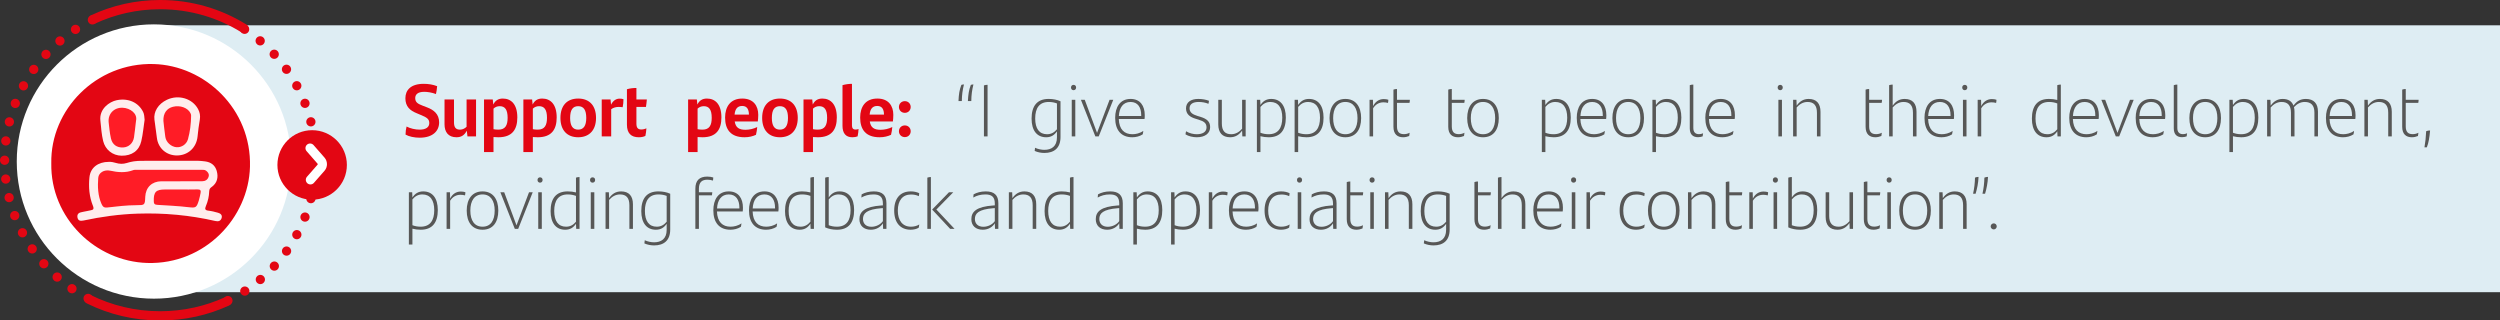 <?xml version="1.0" encoding="UTF-8"?><svg id="a" xmlns="http://www.w3.org/2000/svg" viewBox="0 0 540.734 69.317"><rect x="0" y="0" width="540.734" height="69.317" fill="#333333" stroke="none"/><rect x="30.458" y="5.473" width="510.276" height="57.724" style="fill:#deedf3;"/><g><path d="M87.715,29.113c.016-.688,.08-1.169,.224-1.745,.816,.433,1.905,.672,2.833,.672,1.297,0,2.081-.496,2.081-1.424,0-.881-.56-1.232-1.857-1.761l-.912-.385c-1.409-.576-2.401-1.44-2.401-3.217,0-1.745,1.136-3.121,3.969-3.121,1.009,0,2.017,.16,2.897,.512-.048,.673-.128,1.104-.256,1.697-.88-.337-1.825-.48-2.545-.48-1.424,0-1.937,.608-1.937,1.345,0,.88,.496,1.232,1.601,1.648l.96,.368c1.44,.544,2.609,1.44,2.609,3.249,0,1.889-1.409,3.313-4.21,3.313-1.152,0-2.337-.256-3.057-.672Z" style="fill:#e30613;"/><path d="M102.966,21.509v7.987h-1.857l-.144-1.232c-.464,.912-1.136,1.425-2.225,1.425-1.809,0-2.593-1.169-2.593-2.802v-5.378h2.049v4.93c0,1.057,.336,1.601,1.312,1.601,.608,0,1.104-.319,1.409-.624v-5.906h2.049Z" style="fill:#e30613;"/><path d="M111.894,25.399c0,2.609-1.104,4.29-4.098,4.29-.368,0-.721-.017-1.057-.048v3.249h-2.049v-11.381h1.889l.112,1.104c.4-.816,1.024-1.297,2.064-1.297,1.809,0,3.138,1.249,3.138,4.082Zm-2.097,.08c0-1.745-.56-2.513-1.712-2.513-.561,0-1.009,.208-1.345,.528v4.449c.304,.064,.64,.096,1.072,.096,1.505,0,1.985-.976,1.985-2.561Z" style="fill:#e30613;"/><path d="M120.406,25.399c0,2.609-1.104,4.29-4.098,4.29-.368,0-.721-.017-1.057-.048v3.249h-2.049v-11.381h1.889l.112,1.104c.4-.816,1.024-1.297,2.064-1.297,1.809,0,3.138,1.249,3.138,4.082Zm-2.097,.08c0-1.745-.56-2.513-1.712-2.513-.561,0-1.009,.208-1.345,.528v4.449c.304,.064,.64,.096,1.072,.096,1.505,0,1.985-.976,1.985-2.561Z" style="fill:#e30613;"/><path d="M121.219,25.511c0-2.625,1.376-4.194,3.841-4.194,2.465,0,3.858,1.569,3.858,4.194,0,2.593-1.425,4.178-3.858,4.178-2.449,0-3.841-1.585-3.841-4.178Zm5.586,0c0-1.697-.544-2.545-1.745-2.545-1.2,0-1.745,.832-1.745,2.545,0,1.696,.56,2.528,1.745,2.528,1.168,0,1.745-.848,1.745-2.528Z" style="fill:#e30613;"/><path d="M134.853,21.462c0,.576-.064,1.265-.176,1.729-.24-.032-.56-.063-.896-.063-.496,0-1.136,.144-1.584,.496v5.874h-2.049v-7.987h1.905l.112,1.137c.384-.801,1.041-1.312,1.825-1.312,.336,0,.625,.032,.865,.128Z" style="fill:#e30613;"/><path d="M138.708,28.008c.368,0,.784-.097,1.104-.257-.032,.561-.112,1.137-.224,1.649-.448,.208-.896,.288-1.425,.288-1.648,0-2.561-.864-2.561-2.722v-7.667c.672-.192,1.345-.271,2.049-.271v2.48h2.257c-.048,.561-.096,1.04-.192,1.617h-2.065v3.617c0,.88,.32,1.265,1.057,1.265Z" style="fill:#e30613;"/><path d="M156.037,25.399c0,2.609-1.104,4.29-4.098,4.29-.368,0-.721-.017-1.057-.048v3.249h-2.049v-11.381h1.889l.112,1.104c.4-.816,1.024-1.297,2.064-1.297,1.809,0,3.138,1.249,3.138,4.082Zm-2.097,.08c0-1.745-.56-2.513-1.712-2.513-.561,0-1.009,.208-1.345,.528v4.449c.304,.064,.64,.096,1.072,.096,1.505,0,1.985-.976,1.985-2.561Z" style="fill:#e30613;"/><path d="M163.909,26.279h-4.994c.208,1.329,.944,1.793,2.321,1.793,.88,0,1.745-.208,2.545-.592-.048,.544-.144,1.216-.272,1.681-.688,.32-1.505,.528-2.465,.528-2.977,0-4.209-1.649-4.209-4.258,0-2.369,1.168-4.114,3.713-4.114,2.401,0,3.458,1.553,3.458,3.538,0,.496-.048,1.12-.096,1.424Zm-5.026-1.488h3.105c-.016-1.137-.4-1.873-1.457-1.873-1.008,0-1.537,.625-1.648,1.873Z" style="fill:#e30613;"/><path d="M164.85,25.511c0-2.625,1.376-4.194,3.841-4.194,2.465,0,3.858,1.569,3.858,4.194,0,2.593-1.425,4.178-3.858,4.178-2.449,0-3.841-1.585-3.841-4.178Zm5.586,0c0-1.697-.544-2.545-1.745-2.545-1.2,0-1.745,.832-1.745,2.545,0,1.696,.56,2.528,1.745,2.528,1.168,0,1.745-.848,1.745-2.528Z" style="fill:#e30613;"/><path d="M180.997,25.399c0,2.609-1.104,4.29-4.098,4.29-.368,0-.721-.017-1.057-.048v3.249h-2.049v-11.381h1.889l.112,1.104c.4-.816,1.024-1.297,2.064-1.297,1.809,0,3.138,1.249,3.138,4.082Zm-2.097,.08c0-1.745-.56-2.513-1.712-2.513-.561,0-1.009,.208-1.345,.528v4.449c.304,.064,.64,.096,1.072,.096,1.505,0,1.985-.976,1.985-2.561Z" style="fill:#e30613;"/><path d="M182.226,27.224v-8.804c.672-.192,1.376-.288,2.049-.288v8.979c0,.576,.208,.912,.769,.912,.256,0,.48-.048,.656-.128-.016,.48-.096,1.12-.208,1.601-.304,.128-.72,.192-1.152,.192-1.409,0-2.113-.881-2.113-2.465Z" style="fill:#e30613;"/><path d="M193.124,26.279h-4.994c.208,1.329,.944,1.793,2.321,1.793,.88,0,1.745-.208,2.545-.592-.048,.544-.144,1.216-.272,1.681-.688,.32-1.505,.528-2.465,.528-2.977,0-4.209-1.649-4.209-4.258,0-2.369,1.168-4.114,3.713-4.114,2.401,0,3.458,1.553,3.458,3.538,0,.496-.048,1.12-.096,1.424Zm-5.026-1.488h3.105c-.016-1.137-.4-1.873-1.457-1.873-1.008,0-1.537,.625-1.648,1.873Z" style="fill:#e30613;"/><path d="M194.434,23.142c0-.704,.528-1.265,1.28-1.265,.736,0,1.265,.561,1.265,1.265s-.528,1.265-1.265,1.265c-.752,0-1.28-.561-1.28-1.265Zm0,5.25c0-.704,.528-1.265,1.28-1.265,.736,0,1.265,.561,1.265,1.265s-.528,1.265-1.265,1.265c-.752,0-1.28-.561-1.28-1.265Z" style="fill:#e30613;"/></g><g><path d="M208.036,21.862h-.72c.064-1.457,.192-2.401,.624-3.506,.16-.048,.416-.096,.56-.096-.304,1.232-.448,2.272-.464,3.602Zm2.049,0h-.736c.08-1.457,.208-2.401,.64-3.506,.16-.048,.416-.096,.56-.096-.304,1.232-.448,2.272-.464,3.602Z" style="fill:#575756;"/><path d="M212.819,18.468c.192-.064,.544-.128,.785-.128v11.156h-.785v-11.028Z" style="fill:#575756;"/><path d="M229.381,21.91v7.731c0,2.385-1.393,3.441-3.473,3.441-.752,0-1.457-.145-2.113-.433,.016-.192,.048-.496,.08-.688,.641,.305,1.409,.448,2.017,.448,1.521,0,2.721-.736,2.721-2.689v-1.312c-.561,.801-1.233,1.281-2.337,1.281-1.969,0-3.153-1.425-3.153-4.034,0-2.721,1.184-4.258,3.697-4.258,.96,0,1.841,.177,2.561,.513Zm-.768,6.05v-5.586c-.544-.208-1.121-.32-1.777-.32-2.033,0-2.929,1.329-2.929,3.569,0,2.193,.88,3.41,2.561,3.41,.912,0,1.584-.4,2.145-1.073Z" style="fill:#575756;"/><path d="M231.651,18.932c0-.352,.24-.576,.544-.576,.336,0,.56,.225,.56,.576,0,.336-.224,.576-.56,.576-.304,0-.544-.224-.544-.576Zm.16,2.657h.769v7.907h-.769v-7.907Z" style="fill:#575756;"/><path d="M240.788,21.589l-3.137,7.907h-.736l-3.121-7.907h.833l2.657,7.155,2.705-7.155h.8Z" style="fill:#575756;"/><path d="M247.557,25.735h-5.57c.08,2.289,1.216,3.298,2.945,3.298,.688,0,1.584-.177,2.353-.721-.016,.208-.064,.561-.128,.752-.672,.433-1.488,.625-2.257,.625-2.369,0-3.697-1.505-3.697-4.194,0-2.305,1.04-4.098,3.345-4.098,2.065,0,3.057,1.489,3.057,3.521,0,.257-.016,.656-.048,.816Zm-5.554-.64h4.834v-.192c0-1.648-.72-2.85-2.305-2.85-1.601,0-2.433,1.217-2.529,3.042Z" style="fill:#575756;"/><path d="M256.418,29.064c.016-.256,.064-.464,.128-.672,.704,.464,1.665,.641,2.289,.641,1.313,0,2.129-.513,2.129-1.473,0-.896-.512-1.312-1.681-1.665l-.624-.192c-1.249-.368-2.129-.976-2.129-2.257,0-1.344,1.057-2.049,2.657-2.049,.864,0,1.632,.145,2.305,.4-.016,.192-.048,.433-.112,.656-.656-.272-1.361-.4-2.145-.4-1.152,0-1.937,.433-1.937,1.361,0,.896,.625,1.328,1.713,1.664l.64,.192c1.441,.448,2.097,1.057,2.097,2.225,0,1.329-1.073,2.193-2.881,2.193-.816,0-1.777-.208-2.449-.625Z" style="fill:#575756;"/><path d="M269.429,21.589v7.907h-.721l-.048-1.265c-.624,.896-1.424,1.457-2.593,1.457-1.697,0-2.562-.993-2.562-2.785v-5.314h.769v5.106c0,1.584,.672,2.337,2.033,2.337,1.008,0,1.777-.528,2.353-1.185v-6.259h.769Z" style="fill:#575756;"/><path d="M278.116,25.431c0,2.721-1.185,4.258-3.697,4.258-.624,0-1.249-.08-1.793-.225v3.426h-.769v-11.301h.721l.048,1.12c.544-.816,1.249-1.312,2.337-1.312,1.969,0,3.153,1.425,3.153,4.034Zm-.769,.032c0-2.193-.896-3.41-2.576-3.41-.913,0-1.569,.4-2.146,1.073v5.586c.544,.208,1.104,.32,1.777,.32,2.032,0,2.944-1.329,2.944-3.569Z" style="fill:#575756;"/><path d="M286.276,25.431c0,2.721-1.185,4.258-3.698,4.258-.624,0-1.248-.08-1.792-.225v3.426h-.769v-11.301h.721l.048,1.12c.544-.816,1.248-1.312,2.337-1.312,1.969,0,3.153,1.425,3.153,4.034Zm-.769,.032c0-2.193-.896-3.41-2.577-3.41-.912,0-1.568,.4-2.145,1.073v5.586c.544,.208,1.104,.32,1.776,.32,2.033,0,2.945-1.329,2.945-3.569Z" style="fill:#575756;"/><path d="M287.569,25.544c0-2.497,1.2-4.146,3.426-4.146,2.225,0,3.409,1.649,3.409,4.146,0,2.561-1.2,4.146-3.409,4.146-2.226,0-3.426-1.601-3.426-4.146Zm6.051,0c0-2.113-.881-3.49-2.625-3.49-1.761,0-2.642,1.377-2.642,3.49,0,2.16,.896,3.489,2.642,3.489,1.744,0,2.625-1.329,2.625-3.489Z" style="fill:#575756;"/><path d="M300.291,21.574c0,.224-.032,.496-.08,.688-.336-.096-.688-.128-.992-.128-.896,0-1.681,.416-2.225,1.281v6.082h-.769v-7.907h.736l.032,1.36c.464-.928,1.248-1.521,2.305-1.521,.368,0,.704,.048,.992,.145Z" style="fill:#575756;"/><path d="M303.65,29.016c.432,0,.864-.096,1.248-.304-.016,.256-.048,.48-.096,.704-.385,.16-.833,.272-1.312,.272-1.232,0-2.097-.641-2.097-2.273v-8.035c.256-.096,.512-.128,.768-.128v2.337h2.785c0,.224-.032,.433-.08,.656h-2.705v5.106c0,1.248,.576,1.664,1.489,1.664Z" style="fill:#575756;"/><path d="M315.506,29.016c.432,0,.864-.096,1.248-.304-.016,.256-.048,.48-.096,.704-.385,.16-.833,.272-1.312,.272-1.232,0-2.097-.641-2.097-2.273v-8.035c.256-.096,.512-.128,.768-.128v2.337h2.785c0,.224-.032,.433-.08,.656h-2.705v5.106c0,1.248,.576,1.664,1.489,1.664Z" style="fill:#575756;"/><path d="M317.345,25.544c0-2.497,1.2-4.146,3.425-4.146,2.226,0,3.409,1.649,3.409,4.146,0,2.561-1.2,4.146-3.409,4.146-2.225,0-3.425-1.601-3.425-4.146Zm6.05,0c0-2.113-.88-3.49-2.625-3.49-1.761,0-2.641,1.377-2.641,3.49,0,2.16,.896,3.489,2.641,3.489,1.745,0,2.625-1.329,2.625-3.489Z" style="fill:#575756;"/><path d="M339.747,25.431c0,2.721-1.185,4.258-3.698,4.258-.624,0-1.248-.08-1.792-.225v3.426h-.769v-11.301h.721l.048,1.12c.544-.816,1.248-1.312,2.337-1.312,1.969,0,3.153,1.425,3.153,4.034Zm-.769,.032c0-2.193-.896-3.41-2.577-3.41-.912,0-1.568,.4-2.145,1.073v5.586c.544,.208,1.104,.32,1.776,.32,2.033,0,2.945-1.329,2.945-3.569Z" style="fill:#575756;"/><path d="M347.394,25.735h-5.57c.08,2.289,1.216,3.298,2.945,3.298,.688,0,1.584-.177,2.353-.721-.016,.208-.064,.561-.128,.752-.672,.433-1.488,.625-2.257,.625-2.369,0-3.697-1.505-3.697-4.194,0-2.305,1.04-4.098,3.345-4.098,2.065,0,3.058,1.489,3.058,3.521,0,.257-.017,.656-.048,.816Zm-5.555-.64h4.834v-.192c0-1.648-.72-2.85-2.305-2.85-1.601,0-2.434,1.217-2.529,3.042Z" style="fill:#575756;"/><path d="M348.752,25.544c0-2.497,1.2-4.146,3.425-4.146,2.226,0,3.409,1.649,3.409,4.146,0,2.561-1.2,4.146-3.409,4.146-2.225,0-3.425-1.601-3.425-4.146Zm6.05,0c0-2.113-.88-3.49-2.625-3.49-1.761,0-2.641,1.377-2.641,3.49,0,2.16,.896,3.489,2.641,3.489,1.745,0,2.625-1.329,2.625-3.489Z" style="fill:#575756;"/><path d="M363.666,25.431c0,2.721-1.185,4.258-3.697,4.258-.624,0-1.249-.08-1.793-.225v3.426h-.769v-11.301h.721l.048,1.12c.544-.816,1.249-1.312,2.337-1.312,1.969,0,3.153,1.425,3.153,4.034Zm-.769,.032c0-2.193-.896-3.41-2.576-3.41-.913,0-1.569,.4-2.146,1.073v5.586c.544,.208,1.104,.32,1.777,.32,2.032,0,2.944-1.329,2.944-3.569Z" style="fill:#575756;"/><path d="M365.488,27.752v-9.331c.256-.097,.527-.128,.768-.128v9.396c0,.88,.433,1.328,1.217,1.328,.32,0,.608-.063,.896-.191-.017,.208-.048,.464-.097,.672-.319,.112-.656,.176-1.008,.176-1.12,0-1.776-.624-1.776-1.921Z" style="fill:#575756;"/><path d="M375.202,25.735h-5.57c.08,2.289,1.216,3.298,2.945,3.298,.688,0,1.584-.177,2.353-.721-.016,.208-.064,.561-.128,.752-.672,.433-1.488,.625-2.257,.625-2.369,0-3.697-1.505-3.697-4.194,0-2.305,1.04-4.098,3.345-4.098,2.065,0,3.058,1.489,3.058,3.521,0,.257-.017,.656-.048,.816Zm-5.555-.64h4.834v-.192c0-1.648-.72-2.85-2.305-2.85-1.601,0-2.434,1.217-2.529,3.042Z" style="fill:#575756;"/><path d="M384.495,18.932c0-.352,.24-.576,.544-.576,.337,0,.561,.225,.561,.576,0,.336-.224,.576-.561,.576-.304,0-.544-.224-.544-.576Zm.16,2.657h.769v7.907h-.769v-7.907Z" style="fill:#575756;"/><path d="M393.762,24.182v5.314h-.769v-5.106c0-1.584-.672-2.337-2.032-2.337-1.009,0-1.777,.528-2.354,1.185v6.259h-.769v-7.907h.721l.048,1.265c.624-.896,1.425-1.457,2.593-1.457,1.697,0,2.562,.993,2.562,2.785Z" style="fill:#575756;"/><path d="M405.776,29.016c.432,0,.864-.096,1.248-.304-.016,.256-.048,.48-.096,.704-.385,.16-.833,.272-1.312,.272-1.232,0-2.097-.641-2.097-2.273v-8.035c.256-.096,.512-.128,.768-.128v2.337h2.785c0,.224-.032,.433-.08,.656h-2.705v5.106c0,1.248,.576,1.664,1.489,1.664Z" style="fill:#575756;"/><path d="M414.529,24.182v5.314h-.769v-5.106c0-1.584-.672-2.337-2.032-2.337-1.009,0-1.777,.528-2.354,1.185v6.259h-.769v-11.076c.257-.097,.528-.128,.769-.128v4.562c.624-.912,1.425-1.457,2.593-1.457,1.697,0,2.562,.993,2.562,2.785Z" style="fill:#575756;"/><path d="M422.608,25.735h-5.57c.08,2.289,1.217,3.298,2.945,3.298,.688,0,1.585-.177,2.354-.721-.017,.208-.064,.561-.129,.752-.672,.433-1.488,.625-2.257,.625-2.368,0-3.697-1.505-3.697-4.194,0-2.305,1.041-4.098,3.346-4.098,2.064,0,3.057,1.489,3.057,3.521,0,.257-.016,.656-.048,.816Zm-5.554-.64h4.834v-.192c0-1.648-.721-2.85-2.306-2.85-1.601,0-2.433,1.217-2.528,3.042Z" style="fill:#575756;"/><path d="M424.414,18.932c0-.352,.24-.576,.544-.576,.337,0,.561,.225,.561,.576,0,.336-.224,.576-.561,.576-.304,0-.544-.224-.544-.576Zm.16,2.657h.769v7.907h-.769v-7.907Z" style="fill:#575756;"/><path d="M431.824,21.574c0,.224-.032,.496-.08,.688-.336-.096-.688-.128-.992-.128-.896,0-1.682,.416-2.226,1.281v6.082h-.769v-7.907h.736l.032,1.36c.465-.928,1.249-1.521,2.305-1.521,.368,0,.705,.048,.993,.145Z" style="fill:#575756;"/><path d="M445.744,18.293v11.204h-.72l-.048-1.104c-.545,.816-1.233,1.297-2.337,1.297-1.97,0-3.153-1.425-3.153-4.034,0-2.721,1.184-4.258,3.697-4.258,.64,0,1.248,.08,1.793,.225v-3.201c.256-.097,.527-.128,.768-.128Zm-.768,9.667v-5.586c-.545-.208-1.121-.32-1.777-.32-2.032,0-2.929,1.329-2.929,3.569,0,2.193,.88,3.41,2.561,3.41,.912,0,1.585-.4,2.146-1.073Z" style="fill:#575756;"/><path d="M453.92,25.735h-5.57c.08,2.289,1.217,3.298,2.945,3.298,.688,0,1.585-.177,2.354-.721-.017,.208-.064,.561-.129,.752-.672,.433-1.488,.625-2.257,.625-2.368,0-3.697-1.505-3.697-4.194,0-2.305,1.041-4.098,3.346-4.098,2.064,0,3.057,1.489,3.057,3.521,0,.257-.016,.656-.048,.816Zm-5.554-.64h4.834v-.192c0-1.648-.721-2.85-2.306-2.85-1.601,0-2.433,1.217-2.528,3.042Z" style="fill:#575756;"/><path d="M461.504,21.589l-3.138,7.907h-.736l-3.121-7.907h.833l2.656,7.155,2.705-7.155h.801Z" style="fill:#575756;"/><path d="M468.288,25.735h-5.57c.08,2.289,1.216,3.298,2.945,3.298,.688,0,1.584-.177,2.353-.721-.016,.208-.064,.561-.128,.752-.672,.433-1.488,.625-2.257,.625-2.369,0-3.697-1.505-3.697-4.194,0-2.305,1.04-4.098,3.345-4.098,2.065,0,3.058,1.489,3.058,3.521,0,.257-.017,.656-.048,.816Zm-5.555-.64h4.834v-.192c0-1.648-.72-2.85-2.305-2.85-1.601,0-2.434,1.217-2.529,3.042Z" style="fill:#575756;"/><path d="M470.174,27.752v-9.331c.256-.097,.527-.128,.768-.128v9.396c0,.88,.433,1.328,1.217,1.328,.32,0,.608-.063,.896-.191-.017,.208-.048,.464-.097,.672-.319,.112-.656,.176-1.008,.176-1.12,0-1.776-.624-1.776-1.921Z" style="fill:#575756;"/><path d="M473.549,25.544c0-2.497,1.2-4.146,3.426-4.146,2.225,0,3.409,1.649,3.409,4.146,0,2.561-1.2,4.146-3.409,4.146-2.226,0-3.426-1.601-3.426-4.146Zm6.051,0c0-2.113-.881-3.49-2.625-3.49-1.761,0-2.642,1.377-2.642,3.49,0,2.16,.896,3.489,2.642,3.489,1.744,0,2.625-1.329,2.625-3.489Z" style="fill:#575756;"/><path d="M488.464,25.431c0,2.721-1.185,4.258-3.698,4.258-.624,0-1.248-.08-1.792-.225v3.426h-.769v-11.301h.721l.048,1.12c.544-.816,1.248-1.312,2.337-1.312,1.969,0,3.153,1.425,3.153,4.034Zm-.769,.032c0-2.193-.896-3.41-2.577-3.41-.912,0-1.568,.4-2.145,1.073v5.586c.544,.208,1.104,.32,1.776,.32,2.033,0,2.945-1.329,2.945-3.569Z" style="fill:#575756;"/><path d="M501.361,24.151v5.346h-.769v-5.138c0-1.553-.688-2.306-2.097-2.306-.929,0-1.697,.448-2.321,1.121,.08,.304,.112,.64,.112,1.008v5.314h-.769v-5.106c0-1.584-.672-2.337-2.032-2.337-1.009,0-1.777,.528-2.354,1.185v6.259h-.769v-7.907h.721l.048,1.265c.624-.896,1.425-1.457,2.593-1.457,1.201,0,1.985,.496,2.338,1.441,.688-.913,1.424-1.441,2.688-1.441,1.713,0,2.609,.993,2.609,2.754Z" style="fill:#575756;"/><path d="M509.439,25.735h-5.57c.08,2.289,1.216,3.298,2.945,3.298,.688,0,1.584-.177,2.353-.721-.016,.208-.064,.561-.128,.752-.672,.433-1.488,.625-2.257,.625-2.369,0-3.697-1.505-3.697-4.194,0-2.305,1.04-4.098,3.345-4.098,2.065,0,3.058,1.489,3.058,3.521,0,.257-.017,.656-.048,.816Zm-5.555-.64h4.834v-.192c0-1.648-.72-2.85-2.305-2.85-1.601,0-2.434,1.217-2.529,3.042Z" style="fill:#575756;"/><path d="M517.327,24.182v5.314h-.769v-5.106c0-1.584-.672-2.337-2.032-2.337-1.009,0-1.777,.528-2.354,1.185v6.259h-.769v-7.907h.721l.048,1.265c.624-.896,1.425-1.457,2.593-1.457,1.697,0,2.562,.993,2.562,2.785Z" style="fill:#575756;"/><path d="M521.838,29.016c.432,0,.864-.096,1.248-.304-.016,.256-.048,.48-.096,.704-.385,.16-.833,.272-1.312,.272-1.232,0-2.097-.641-2.097-2.273v-8.035c.256-.096,.512-.128,.768-.128v2.337h2.785c0,.224-.032,.433-.08,.656h-2.705v5.106c0,1.248,.576,1.664,1.489,1.664Z" style="fill:#575756;"/><path d="M524.764,28.377c.288-.112,.528-.16,.849-.16-.128,1.536-.32,2.688-.704,3.649h-.513c.192-1.104,.305-2.129,.368-3.489Z" style="fill:#575756;"/></g><g><path d="M94.694,45.431c0,2.721-1.185,4.258-3.698,4.258-.624,0-1.249-.08-1.792-.225v3.426h-.769v-11.301h.721l.048,1.12c.544-.816,1.249-1.312,2.337-1.312,1.969,0,3.153,1.425,3.153,4.034Zm-.769,.032c0-2.193-.896-3.41-2.577-3.41-.913,0-1.569,.4-2.145,1.073v5.586c.544,.208,1.104,.32,1.777,.32,2.033,0,2.945-1.329,2.945-3.569Z" style="fill:#575756;"/><path d="M100.661,41.573c0,.224-.032,.496-.08,.688-.336-.096-.688-.128-.993-.128-.896,0-1.681,.416-2.225,1.281v6.082h-.769v-7.907h.736l.032,1.36c.464-.928,1.249-1.521,2.305-1.521,.368,0,.705,.048,.993,.145Z" style="fill:#575756;"/><path d="M100.947,45.543c0-2.497,1.2-4.146,3.425-4.146,2.225,0,3.409,1.649,3.409,4.146,0,2.561-1.2,4.146-3.409,4.146-2.225,0-3.425-1.601-3.425-4.146Zm6.05,0c0-2.113-.88-3.49-2.625-3.49-1.761,0-2.641,1.377-2.641,3.49,0,2.16,.896,3.489,2.641,3.489s2.625-1.329,2.625-3.489Z" style="fill:#575756;"/><path d="M115.221,41.589l-3.137,7.907h-.736l-3.121-7.907h.833l2.657,7.155,2.705-7.155h.8Z" style="fill:#575756;"/><path d="M116.259,38.932c0-.352,.24-.576,.544-.576,.336,0,.561,.225,.561,.576,0,.336-.224,.576-.561,.576-.304,0-.544-.224-.544-.576Zm.16,2.657h.769v7.907h-.769v-7.907Z" style="fill:#575756;"/><path d="M125.349,38.292v11.204h-.72l-.048-1.104c-.544,.816-1.233,1.297-2.337,1.297-1.969,0-3.153-1.425-3.153-4.034,0-2.721,1.184-4.258,3.697-4.258,.64,0,1.249,.08,1.793,.225v-3.201c.256-.097,.528-.128,.768-.128Zm-.768,9.667v-5.586c-.544-.208-1.121-.32-1.777-.32-2.033,0-2.929,1.329-2.929,3.569,0,2.193,.88,3.41,2.561,3.41,.912,0,1.584-.4,2.145-1.073Z" style="fill:#575756;"/><path d="M127.618,38.932c0-.352,.24-.576,.544-.576,.336,0,.561,.225,.561,.576,0,.336-.224,.576-.561,.576-.304,0-.544-.224-.544-.576Zm.16,2.657h.769v7.907h-.769v-7.907Z" style="fill:#575756;"/><path d="M136.9,44.182v5.314h-.768v-5.106c0-1.584-.672-2.337-2.033-2.337-1.008,0-1.777,.528-2.353,1.185v6.259h-.769v-7.907h.721l.048,1.265c.624-.896,1.424-1.457,2.593-1.457,1.697,0,2.561,.993,2.561,2.785Z" style="fill:#575756;"/><path d="M144.964,41.909v7.731c0,2.385-1.393,3.441-3.473,3.441-.752,0-1.457-.145-2.113-.433,.016-.192,.048-.496,.08-.688,.641,.305,1.409,.448,2.017,.448,1.521,0,2.721-.736,2.721-2.689v-1.312c-.561,.801-1.233,1.281-2.337,1.281-1.969,0-3.153-1.425-3.153-4.034,0-2.721,1.184-4.258,3.697-4.258,.96,0,1.841,.177,2.561,.513Zm-.768,6.05v-5.586c-.544-.208-1.121-.32-1.777-.32-2.033,0-2.929,1.329-2.929,3.569,0,2.193,.88,3.41,2.561,3.41,.912,0,1.584-.4,2.145-1.073Z" style="fill:#575756;"/><path d="M151.17,40.853v.736h2.897c-.016,.192-.048,.448-.08,.656h-2.817v7.251h-.769v-8.659c0-1.809,.88-2.642,2.577-2.642,.48,0,.944,.08,1.296,.192,0,.24-.032,.48-.064,.672-.336-.111-.784-.191-1.184-.191-1.265,0-1.857,.592-1.857,1.984Z" style="fill:#575756;"/><path d="M160.644,45.734h-5.57c.08,2.289,1.216,3.298,2.945,3.298,.688,0,1.584-.177,2.353-.721-.016,.208-.064,.561-.128,.752-.672,.433-1.488,.625-2.257,.625-2.369,0-3.697-1.505-3.697-4.194,0-2.305,1.041-4.098,3.345-4.098,2.065,0,3.057,1.489,3.057,3.521,0,.257-.016,.656-.048,.816Zm-5.554-.64h4.834v-.192c0-1.648-.72-2.85-2.305-2.85-1.601,0-2.433,1.217-2.529,3.042Z" style="fill:#575756;"/><path d="M168.356,45.734h-5.57c.08,2.289,1.216,3.298,2.945,3.298,.688,0,1.584-.177,2.353-.721-.016,.208-.064,.561-.128,.752-.672,.433-1.488,.625-2.257,.625-2.369,0-3.697-1.505-3.697-4.194,0-2.305,1.041-4.098,3.345-4.098,2.065,0,3.057,1.489,3.057,3.521,0,.257-.016,.656-.048,.816Zm-5.554-.64h4.834v-.192c0-1.648-.72-2.85-2.305-2.85-1.601,0-2.433,1.217-2.529,3.042Z" style="fill:#575756;"/><path d="M176.052,38.292v11.204h-.72l-.048-1.104c-.544,.816-1.233,1.297-2.337,1.297-1.969,0-3.153-1.425-3.153-4.034,0-2.721,1.184-4.258,3.697-4.258,.64,0,1.249,.08,1.793,.225v-3.201c.256-.097,.528-.128,.768-.128Zm-.768,9.667v-5.586c-.544-.208-1.121-.32-1.777-.32-2.033,0-2.929,1.329-2.929,3.569,0,2.193,.88,3.41,2.561,3.41,.912,0,1.584-.4,2.145-1.073Z" style="fill:#575756;"/><path d="M184.74,45.431c0,2.721-1.185,4.258-3.698,4.258-.944,0-1.84-.177-2.561-.513v-10.756c.256-.097,.528-.128,.769-.128v4.417c.544-.816,1.249-1.312,2.337-1.312,1.969,0,3.153,1.425,3.153,4.034Zm-.769,.032c0-2.193-.896-3.41-2.577-3.41-.913,0-1.569,.4-2.145,1.073v5.586c.544,.208,1.104,.32,1.777,.32,2.033,0,2.945-1.329,2.945-3.569Z" style="fill:#575756;"/><path d="M191.731,43.974v5.522h-.72l-.048-1.2c-.464,.768-1.377,1.393-2.609,1.393-1.521,0-2.465-.881-2.465-2.273,0-1.664,1.136-2.721,4.754-2.977l.32-.017v-.416c0-1.425-.688-1.953-2.033-1.953-1.056,0-1.889,.257-2.625,.673,0-.177,.032-.465,.064-.688,.688-.384,1.569-.641,2.641-.641,1.809,0,2.721,.801,2.721,2.577Zm-.768,3.857v-2.816l-.288,.016c-3.233,.256-4.018,1.12-4.018,2.337,0,.977,.641,1.681,1.825,1.681,1.04,0,2-.528,2.481-1.217Z" style="fill:#575756;"/><path d="M193.409,45.543c0-2.722,1.376-4.146,3.585-4.146,.688,0,1.264,.128,1.825,.385,0,.191-.048,.464-.08,.64-.576-.256-1.104-.352-1.697-.352-1.825,0-2.849,1.296-2.849,3.489,0,2.129,1.024,3.474,2.849,3.474,.625,0,1.296-.16,1.793-.48-.016,.176-.064,.464-.112,.688-.416,.288-1.121,.448-1.745,.448-2.209,0-3.569-1.489-3.569-4.146Z" style="fill:#575756;"/><path d="M200.577,38.42c.256-.097,.528-.128,.769-.128v11.204h-.769v-11.076Zm5.875,11.076h-.944l-3.857-4.13v-.08l3.602-3.697h.928l-3.649,3.729,3.921,4.178Z" style="fill:#575756;"/><path d="M215.938,43.974v5.522h-.72l-.048-1.2c-.464,.768-1.377,1.393-2.609,1.393-1.521,0-2.465-.881-2.465-2.273,0-1.664,1.136-2.721,4.754-2.977l.32-.017v-.416c0-1.425-.688-1.953-2.033-1.953-1.056,0-1.889,.257-2.625,.673,0-.177,.032-.465,.064-.688,.688-.384,1.569-.641,2.641-.641,1.809,0,2.721,.801,2.721,2.577Zm-.768,3.857v-2.816l-.288,.016c-3.233,.256-4.018,1.12-4.018,2.337,0,.977,.641,1.681,1.825,1.681,1.04,0,2-.528,2.481-1.217Z" style="fill:#575756;"/><path d="M224.131,44.182v5.314h-.768v-5.106c0-1.584-.672-2.337-2.033-2.337-1.008,0-1.777,.528-2.353,1.185v6.259h-.769v-7.907h.721l.048,1.265c.624-.896,1.424-1.457,2.593-1.457,1.697,0,2.561,.993,2.561,2.785Z" style="fill:#575756;"/><path d="M232.194,38.292v11.204h-.72l-.048-1.104c-.544,.816-1.233,1.297-2.337,1.297-1.969,0-3.153-1.425-3.153-4.034,0-2.721,1.184-4.258,3.697-4.258,.64,0,1.249,.08,1.793,.225v-3.201c.256-.097,.528-.128,.768-.128Zm-.768,9.667v-5.586c-.544-.208-1.121-.32-1.777-.32-2.033,0-2.929,1.329-2.929,3.569,0,2.193,.88,3.41,2.561,3.41,.912,0,1.584-.4,2.145-1.073Z" style="fill:#575756;"/><path d="M242.85,43.974v5.522h-.72l-.048-1.2c-.464,.768-1.377,1.393-2.609,1.393-1.521,0-2.465-.881-2.465-2.273,0-1.664,1.136-2.721,4.754-2.977l.32-.017v-.416c0-1.425-.688-1.953-2.033-1.953-1.056,0-1.889,.257-2.625,.673,0-.177,.032-.465,.064-.688,.688-.384,1.569-.641,2.641-.641,1.809,0,2.721,.801,2.721,2.577Zm-.768,3.857v-2.816l-.288,.016c-3.233,.256-4.018,1.12-4.018,2.337,0,.977,.641,1.681,1.825,1.681,1.041,0,2.001-.528,2.481-1.217Z" style="fill:#575756;"/><path d="M251.394,45.431c0,2.721-1.185,4.258-3.698,4.258-.624,0-1.249-.08-1.792-.225v3.426h-.769v-11.301h.721l.048,1.12c.544-.816,1.249-1.312,2.337-1.312,1.969,0,3.153,1.425,3.153,4.034Zm-.769,.032c0-2.193-.896-3.41-2.577-3.41-.913,0-1.569,.4-2.145,1.073v5.586c.544,.208,1.104,.32,1.777,.32,2.033,0,2.945-1.329,2.945-3.569Z" style="fill:#575756;"/><path d="M259.554,45.431c0,2.721-1.185,4.258-3.698,4.258-.624,0-1.249-.08-1.792-.225v3.426h-.769v-11.301h.721l.048,1.12c.544-.816,1.249-1.312,2.337-1.312,1.969,0,3.153,1.425,3.153,4.034Zm-.769,.032c0-2.193-.896-3.41-2.577-3.41-.913,0-1.569,.4-2.145,1.073v5.586c.544,.208,1.104,.32,1.777,.32,2.033,0,2.945-1.329,2.945-3.569Z" style="fill:#575756;"/><path d="M265.521,41.573c0,.224-.032,.496-.08,.688-.336-.096-.688-.128-.992-.128-.896,0-1.681,.416-2.225,1.281v6.082h-.769v-7.907h.736l.032,1.36c.464-.928,1.249-1.521,2.305-1.521,.368,0,.705,.048,.993,.145Z" style="fill:#575756;"/><path d="M272.161,45.734h-5.57c.08,2.289,1.216,3.298,2.945,3.298,.688,0,1.584-.177,2.353-.721-.017,.208-.064,.561-.129,.752-.672,.433-1.488,.625-2.256,.625-2.369,0-3.697-1.505-3.697-4.194,0-2.305,1.041-4.098,3.345-4.098,2.064,0,3.057,1.489,3.057,3.521,0,.257-.016,.656-.048,.816Zm-5.554-.64h4.834v-.192c0-1.648-.72-2.85-2.305-2.85-1.601,0-2.433,1.217-2.529,3.042Z" style="fill:#575756;"/><path d="M273.518,45.543c0-2.722,1.377-4.146,3.586-4.146,.688,0,1.264,.128,1.824,.385,0,.191-.048,.464-.08,.64-.576-.256-1.104-.352-1.696-.352-1.825,0-2.85,1.296-2.85,3.489,0,2.129,1.024,3.474,2.85,3.474,.624,0,1.296-.16,1.793-.48-.017,.176-.064,.464-.112,.688-.416,.288-1.121,.448-1.745,.448-2.209,0-3.569-1.489-3.569-4.146Z" style="fill:#575756;"/><path d="M280.527,38.932c0-.352,.239-.576,.544-.576,.336,0,.561,.225,.561,.576,0,.336-.225,.576-.561,.576-.305,0-.544-.224-.544-.576Zm.159,2.657h.769v7.907h-.769v-7.907Z" style="fill:#575756;"/><path d="M289.089,43.974v5.522h-.721l-.048-1.2c-.464,.768-1.377,1.393-2.609,1.393-1.521,0-2.465-.881-2.465-2.273,0-1.664,1.137-2.721,4.754-2.977l.32-.017v-.416c0-1.425-.688-1.953-2.033-1.953-1.056,0-1.889,.257-2.625,.673,0-.177,.032-.465,.064-.688,.688-.384,1.568-.641,2.641-.641,1.81,0,2.722,.801,2.722,2.577Zm-.769,3.857v-2.816l-.288,.016c-3.233,.256-4.018,1.12-4.018,2.337,0,.977,.641,1.681,1.825,1.681,1.04,0,2-.528,2.48-1.217Z" style="fill:#575756;"/><path d="M293.552,49.016c.432,0,.864-.096,1.248-.304-.016,.256-.048,.48-.096,.704-.385,.16-.833,.272-1.312,.272-1.232,0-2.097-.641-2.097-2.273v-8.035c.256-.096,.512-.128,.768-.128v2.337h2.785c0,.224-.032,.433-.08,.656h-2.705v5.106c0,1.248,.576,1.664,1.489,1.664Z" style="fill:#575756;"/><path d="M296.223,38.932c0-.352,.239-.576,.544-.576,.336,0,.561,.225,.561,.576,0,.336-.225,.576-.561,.576-.305,0-.544-.224-.544-.576Zm.159,2.657h.769v7.907h-.769v-7.907Z" style="fill:#575756;"/><path d="M305.488,44.182v5.314h-.768v-5.106c0-1.584-.673-2.337-2.033-2.337-1.008,0-1.776,.528-2.353,1.185v6.259h-.769v-7.907h.721l.048,1.265c.624-.896,1.424-1.457,2.593-1.457,1.696,0,2.561,.993,2.561,2.785Z" style="fill:#575756;"/><path d="M313.553,41.909v7.731c0,2.385-1.393,3.441-3.474,3.441-.752,0-1.457-.145-2.113-.433,.017-.192,.049-.496,.08-.688,.641,.305,1.409,.448,2.018,.448,1.521,0,2.721-.736,2.721-2.689v-1.312c-.561,.801-1.232,1.281-2.337,1.281-1.969,0-3.153-1.425-3.153-4.034,0-2.721,1.185-4.258,3.697-4.258,.961,0,1.841,.177,2.562,.513Zm-.769,6.05v-5.586c-.544-.208-1.12-.32-1.776-.32-2.033,0-2.93,1.329-2.93,3.569,0,2.193,.881,3.41,2.562,3.41,.912,0,1.584-.4,2.145-1.073Z" style="fill:#575756;"/><path d="M321.167,49.016c.432,0,.864-.096,1.248-.304-.016,.256-.048,.48-.096,.704-.385,.16-.833,.272-1.312,.272-1.232,0-2.097-.641-2.097-2.273v-8.035c.256-.096,.512-.128,.768-.128v2.337h2.785c0,.224-.032,.433-.08,.656h-2.705v5.106c0,1.248,.576,1.664,1.489,1.664Z" style="fill:#575756;"/><path d="M329.92,44.182v5.314h-.769v-5.106c0-1.584-.672-2.337-2.032-2.337-1.009,0-1.777,.528-2.354,1.185v6.259h-.769v-11.076c.257-.097,.528-.128,.769-.128v4.562c.624-.912,1.425-1.457,2.593-1.457,1.697,0,2.562,.993,2.562,2.785Z" style="fill:#575756;"/><path d="M338,45.734h-5.57c.08,2.289,1.216,3.298,2.945,3.298,.688,0,1.584-.177,2.353-.721-.016,.208-.064,.561-.128,.752-.672,.433-1.488,.625-2.257,.625-2.369,0-3.697-1.505-3.697-4.194,0-2.305,1.04-4.098,3.345-4.098,2.065,0,3.058,1.489,3.058,3.521,0,.257-.017,.656-.048,.816Zm-5.555-.64h4.834v-.192c0-1.648-.72-2.85-2.305-2.85-1.601,0-2.434,1.217-2.529,3.042Z" style="fill:#575756;"/><path d="M339.806,38.932c0-.352,.239-.576,.544-.576,.336,0,.561,.225,.561,.576,0,.336-.225,.576-.561,.576-.305,0-.544-.224-.544-.576Zm.159,2.657h.769v7.907h-.769v-7.907Z" style="fill:#575756;"/><path d="M347.215,41.573c0,.224-.032,.496-.08,.688-.336-.096-.688-.128-.992-.128-.896,0-1.681,.416-2.225,1.281v6.082h-.769v-7.907h.736l.032,1.36c.464-.928,1.248-1.521,2.305-1.521,.368,0,.704,.048,.992,.145Z" style="fill:#575756;"/><path d="M350.316,45.543c0-2.722,1.377-4.146,3.586-4.146,.688,0,1.264,.128,1.824,.385,0,.191-.048,.464-.08,.64-.576-.256-1.104-.352-1.696-.352-1.825,0-2.85,1.296-2.85,3.489,0,2.129,1.024,3.474,2.85,3.474,.624,0,1.296-.16,1.793-.48-.017,.176-.064,.464-.112,.688-.416,.288-1.121,.448-1.745,.448-2.209,0-3.569-1.489-3.569-4.146Z" style="fill:#575756;"/><path d="M356.444,45.543c0-2.497,1.2-4.146,3.426-4.146,2.225,0,3.409,1.649,3.409,4.146,0,2.561-1.2,4.146-3.409,4.146-2.226,0-3.426-1.601-3.426-4.146Zm6.051,0c0-2.113-.881-3.49-2.625-3.49-1.761,0-2.642,1.377-2.642,3.49,0,2.16,.896,3.489,2.642,3.489,1.744,0,2.625-1.329,2.625-3.489Z" style="fill:#575756;"/><path d="M371.022,44.182v5.314h-.768v-5.106c0-1.584-.673-2.337-2.033-2.337-1.008,0-1.776,.528-2.353,1.185v6.259h-.769v-7.907h.721l.048,1.265c.624-.896,1.424-1.457,2.593-1.457,1.696,0,2.561,.993,2.561,2.785Z" style="fill:#575756;"/><path d="M375.533,49.016c.433,0,.864-.096,1.249-.304-.017,.256-.049,.48-.097,.704-.384,.16-.832,.272-1.312,.272-1.232,0-2.097-.641-2.097-2.273v-8.035c.256-.096,.513-.128,.769-.128v2.337h2.785c0,.224-.032,.433-.08,.656h-2.705v5.106c0,1.248,.576,1.664,1.488,1.664Z" style="fill:#575756;"/><path d="M382.43,41.573c0,.224-.032,.496-.08,.688-.336-.096-.688-.128-.992-.128-.896,0-1.682,.416-2.226,1.281v6.082h-.769v-7.907h.736l.032,1.36c.465-.928,1.249-1.521,2.305-1.521,.368,0,.705,.048,.993,.145Z" style="fill:#575756;"/><path d="M383.452,38.932c0-.352,.239-.576,.544-.576,.336,0,.561,.225,.561,.576,0,.336-.225,.576-.561,.576-.305,0-.544-.224-.544-.576Zm.159,2.657h.769v7.907h-.769v-7.907Z" style="fill:#575756;"/><path d="M393.055,45.431c0,2.721-1.185,4.258-3.698,4.258-.944,0-1.84-.177-2.561-.513v-10.756c.256-.097,.528-.128,.769-.128v4.417c.544-.816,1.248-1.312,2.337-1.312,1.969,0,3.153,1.425,3.153,4.034Zm-.769,.032c0-2.193-.896-3.41-2.577-3.41-.912,0-1.568,.4-2.145,1.073v5.586c.544,.208,1.104,.32,1.776,.32,2.033,0,2.945-1.329,2.945-3.569Z" style="fill:#575756;"/><path d="M400.798,41.589v7.907h-.721l-.048-1.265c-.624,.896-1.424,1.457-2.593,1.457-1.696,0-2.561-.993-2.561-2.785v-5.314h.768v5.106c0,1.584,.673,2.337,2.033,2.337,1.008,0,1.776-.528,2.353-1.185v-6.259h.769Z" style="fill:#575756;"/><path d="M405.389,49.016c.432,0,.864-.096,1.248-.304-.016,.256-.048,.48-.096,.704-.385,.16-.833,.272-1.312,.272-1.232,0-2.097-.641-2.097-2.273v-8.035c.256-.096,.512-.128,.768-.128v2.337h2.785c0,.224-.032,.433-.08,.656h-2.705v5.106c0,1.248,.576,1.664,1.489,1.664Z" style="fill:#575756;"/><path d="M408.059,38.932c0-.352,.239-.576,.544-.576,.336,0,.561,.225,.561,.576,0,.336-.225,.576-.561,.576-.305,0-.544-.224-.544-.576Zm.159,2.657h.769v7.907h-.769v-7.907Z" style="fill:#575756;"/><path d="M410.795,45.543c0-2.497,1.2-4.146,3.426-4.146,2.225,0,3.409,1.649,3.409,4.146,0,2.561-1.2,4.146-3.409,4.146-2.226,0-3.426-1.601-3.426-4.146Zm6.051,0c0-2.113-.881-3.49-2.625-3.49-1.761,0-2.642,1.377-2.642,3.49,0,2.16,.896,3.489,2.642,3.489,1.744,0,2.625-1.329,2.625-3.489Z" style="fill:#575756;"/><path d="M425.373,44.182v5.314h-.768v-5.106c0-1.584-.673-2.337-2.033-2.337-1.008,0-1.776,.528-2.353,1.185v6.259h-.769v-7.907h.721l.048,1.265c.624-.896,1.424-1.457,2.593-1.457,1.696,0,2.561,.993,2.561,2.785Z" style="fill:#575756;"/><path d="M427.179,38.42c.288-.112,.48-.16,.769-.16-.048,1.328-.32,2.593-.641,3.649h-.544c.256-1.152,.4-2.337,.416-3.489Zm2.033,0c.288-.112,.479-.16,.784-.16-.064,1.328-.32,2.593-.641,3.649h-.561c.257-1.152,.4-2.337,.417-3.489Z" style="fill:#575756;"/><path d="M430.57,48.968c0-.368,.304-.656,.672-.656,.353,0,.641,.288,.641,.656,0,.353-.288,.656-.641,.656-.368,0-.672-.304-.672-.656Z" style="fill:#575756;"/></g><path d="M33.29,64.599c16.383,0,29.665-13.281,29.665-29.665,0-16.383-13.282-29.665-29.665-29.665S3.625,18.551,3.625,34.934c0,16.384,13.282,29.665,29.665,29.665" style="fill:#fff;"/><path d="M52.758,6.151c-5.223-3.26-11.438-5.151-18.107-5.151-5.187,0-10.099,1.144-14.483,3.186" style="fill:none; stroke:#e30613; stroke-linecap:round; stroke-linejoin:round; stroke-width:2px;"/><path d="M16.331,6.357C7.654,11.991,1.735,21.561,1.064,32.562" style="fill:none; stroke:#e30613; stroke-dasharray:0 0 0 4.195; stroke-linecap:round; stroke-linejoin:round; stroke-width:2px;"/><path d="M1.242,38.727c1.264,10.555,7.379,19.606,16.035,24.823" style="fill:none; stroke:#e30613; stroke-dasharray:0 0 0 4.079; stroke-linecap:round; stroke-linejoin:round; stroke-width:2px;"/><path d="M19.054,64.549h0M1,34.657h0M19.983,4.299h0" style="fill:none; stroke:#e30613; stroke-linecap:round; stroke-linejoin:round; stroke-width:2px;"/><path d="M19.23,64.733c4.613,2.29,9.853,3.584,15.408,3.584,5.184,0,10.093-1.127,14.475-3.139" style="fill:none; stroke:#e30613; stroke-linecap:round; stroke-linejoin:round; stroke-width:2px;"/><path d="M52.95,62.96c8.677-5.633,14.596-15.203,15.267-26.203" style="fill:none; stroke:#e30613; stroke-dasharray:0 0 0 4.194; stroke-linecap:round; stroke-linejoin:round; stroke-width:2px;"/><path d="M68.025,30.471c-1.16-9.4-6.17-17.597-13.391-22.94" style="fill:none; stroke:#e30613; stroke-dasharray:0 0 0 4.201; stroke-linecap:round; stroke-linejoin:round; stroke-width:2px;"/><path d="M52.907,6.335h0m15.374,28.327h0m-18.983,30.355h0" style="fill:none; stroke:#e30613; stroke-linecap:round; stroke-linejoin:round; stroke-width:2px;"/><path d="M75.027,35.676c0-4.151-3.363-7.516-7.512-7.516s-7.512,3.365-7.512,7.516,3.363,7.516,7.512,7.516,7.512-3.365,7.512-7.516" style="fill:#e30613;"/><path d="M67.068,32.038l2.381,2.723c.363,.416,.363,1.09-.001,1.506l-2.303,2.627" style="fill:none; stroke:#fff; stroke-linecap:round; stroke-linejoin:round; stroke-width:2px;"/><path d="M38.868,40.98h-3.145c-2.009,.001-2.506,.532-2.464,2.538,.011,.55,.173,.752,.747,.789,2.291,.146,4.585,.246,6.867,.52,1.488,.179,1.653,.039,2.114-1.4,.177-.551,.282-1.125,.405-1.693,.122-.557-.078-.784-.682-.766-1.279,.039-2.561,.012-3.842,.012m.142-1.767c1.575,0,3.149,.014,4.724-.007,.667-.009,1.19-.325,1.392-.988,.164-.541-.11-.96-.53-1.287-.328-.255-.721-.199-1.095-.199-4.607-.004-9.214-.003-13.821,0-.29,0-.607-.034-.867,.065-1.65,.627-3.289,.489-4.974,.117-1.315-.29-2.517,.452-2.597,1.567-.138,1.921-.088,3.831,.722,5.657,.277,.626,.597,.822,1.255,.744,2.082-.248,4.167-.485,6.267-.498,1.855-.011,1.855-.005,1.935-1.822,.089-2.026,1.448-3.338,3.478-3.346,1.37-.006,2.741-.001,4.111-.003m-15.448-4.2c.5-.014,.977,.069,1.459,.221,.792,.25,1.623,.279,2.413,.02,1.01-.331,2.046-.459,3.091-.465,4.082-.022,8.165-.007,12.247-.011,.526,0,1.041,.071,1.562,.132,1.309,.152,2.204,.862,2.543,2.07,.377,1.346,.124,2.615-1.133,3.488-.309,.214-.479,.466-.491,.862-.035,1.146-.29,2.247-.745,3.302-.229,.532-.16,.856,.535,.932,.719,.078,1.43,.265,2.129,.46,.561,.157,.965,.534,.751,1.166-.206,.609-.671,.764-1.328,.613-5.536-1.27-11.148-1.784-16.824-1.597-3.939,.129-7.829,.659-11.68,1.483-.641,.137-1.208,.112-1.336-.674-.121-.735,.319-1.044,.995-1.149,.603-.093,1.195-.261,1.797-.36,.619-.101,.842-.273,.557-.981-.797-1.982-.976-4.081-.754-6.186,.219-2.091,1.854-3.321,4.212-3.326" style="fill:#ffeded;"/><path d="M35.34,26.157c.117,.995,.235,2.243,.418,3.48,.17,1.143,1.272,2.117,2.405,2.207,1.084,.087,2.185-.593,2.506-1.765,.453-1.654,.652-3.363,.668-5.084,.002-.167-.056-.348-.129-.501-.563-1.178-2.253-1.797-3.799-1.402-1.349,.344-2.132,1.405-2.069,3.065m2.918,7.467c-2.246,.005-4.021-1.538-4.314-3.748-.176-1.329-.355-2.658-.535-3.986-.233-1.726,.812-3.406,2.676-4.295,2.503-1.194,5.505-.315,6.753,1.998,.38,.704,.522,1.453,.38,2.275-.209,1.205-.371,2.42-.488,3.638-.231,2.414-2.051,4.113-4.472,4.118" style="fill:#ffeded;"/><path d="M29.424,26.106c.361-1.554-1.254-2.732-2.884-2.804-1.873-.083-3.228,1.314-3.041,3.165,.117,1.155,.242,2.316,.488,3.448,.299,1.373,1.3,2.057,2.664,1.983,1.195-.066,2.144-.926,2.336-2.199,.178-1.176,.29-2.361,.437-3.593m1.852-.187c-.234,1.553-.371,3.129-.727,4.653-.483,2.064-2.069,3.138-4.268,3.102-1.926-.031-3.504-1.286-3.972-3.186-.356-1.446-.432-2.935-.596-4.407-.28-2.515,1.924-4.08,3.553-4.407,2.495-.501,4.677,.495,5.686,2.531,.276,.558,.249,1.126,.324,1.714" style="fill:#ffeded;"/><path d="M39.01,39.214c-1.37,.001-2.741-.003-4.111,.002-2.03,.008-3.39,1.32-3.478,3.346-.08,1.817-.08,1.811-1.935,1.823-2.101,.012-4.185,.25-6.267,.497-.658,.079-.978-.118-1.255-.744-.811-1.826-.86-3.736-.722-5.657,.08-1.115,1.282-1.857,2.597-1.566,1.685,.372,3.324,.509,4.974-.118,.26-.098,.577-.065,.867-.065,4.607-.003,9.214-.003,13.821,0,.374,0,.767-.056,1.095,.199,.42,.327,.694,.746,.529,1.287-.201,.663-.724,.98-1.392,.988-1.574,.021-3.149,.007-4.723,.008" style="fill:#ff1c26;"/><path d="M38.868,40.98c1.281,0,2.563,.027,3.843-.012,.603-.018,.803,.209,.682,.766-.124,.567-.228,1.142-.405,1.693-.462,1.439-.627,1.579-2.114,1.4-2.283-.274-4.577-.374-6.868-.52-.574-.037-.735-.239-.747-.789-.041-2.006,.455-2.537,2.465-2.538h3.144" style="fill:#ff1c26;"/><path d="M35.34,26.157c-.063-1.66,.72-2.721,2.069-3.065,1.546-.395,3.236,.225,3.799,1.402,.074,.154,.131,.334,.13,.501-.017,1.722-.215,3.43-.668,5.084-.322,1.172-1.422,1.852-2.507,1.765-1.133-.09-2.235-1.064-2.404-2.206-.184-1.238-.302-2.485-.419-3.481" style="fill:#ff1c26;"/><path d="M29.424,26.105c-.147,1.232-.26,2.418-.437,3.593-.192,1.273-1.141,2.134-2.336,2.199-1.365,.074-2.366-.61-2.664-1.983-.246-1.131-.371-2.293-.488-3.447-.188-1.851,1.168-3.249,3.04-3.166,1.631,.073,3.246,1.25,2.885,2.804" style="fill:#ff1c26;"/><path d="M31.276,25.919c-.074-.588-.047-1.156-.324-1.714-1.009-2.036-3.191-3.033-5.685-2.532-1.63,.328-3.833,1.893-3.553,4.408,.163,1.472,.239,2.961,.595,4.407,.468,1.9,2.046,3.155,3.972,3.186,2.2,.036,3.785-1.039,4.268-3.103,.357-1.524,.493-3.1,.727-4.652m6.982,7.705c2.421-.005,4.241-1.703,4.472-4.118,.117-1.217,.279-2.433,.488-3.638,.142-.822,0-1.57-.38-2.275-1.248-2.313-4.25-3.192-6.753-1.998-1.864,.89-2.909,2.569-2.676,4.295,.18,1.329,.359,2.657,.535,3.986,.294,2.21,2.068,3.753,4.314,3.748m-14.696,1.388c-2.357,.006-3.993,1.237-4.212,3.327-.221,2.105-.043,4.204,.754,6.186,.285,.709,.062,.88-.557,.981-.602,.099-1.193,.267-1.796,.361-.677,.104-1.116,.413-.996,1.148,.129,.786,.695,.811,1.336,.674,3.852-.824,7.741-1.353,11.681-1.483,5.676-.186,11.287,.327,16.824,1.598,.656,.15,1.121-.005,1.327-.614,.214-.631-.19-1.009-.751-1.165-.699-.195-1.41-.383-2.128-.461-.696-.076-.765-.4-.536-.932,.455-1.055,.71-2.156,.745-3.301,.012-.397,.183-.649,.491-.863,1.257-.873,1.51-2.142,1.133-3.488-.338-1.208-1.233-1.918-2.543-2.07-.521-.061-1.036-.132-1.562-.131-4.082,.003-8.165-.011-12.247,.01-1.045,.006-2.08,.135-3.091,.465-.789,.259-1.62,.231-2.413-.02-.482-.152-.959-.235-1.459-.222m-12.467,.303c-.218-11.588,9.69-21.79,22.112-21.463,11.06,.291,21.204,9.686,20.862,22.228-.299,10.99-9.701,21.158-22.2,20.799-11.156-.32-20.981-9.683-20.774-21.564" style="fill:#e30613;"/></svg>